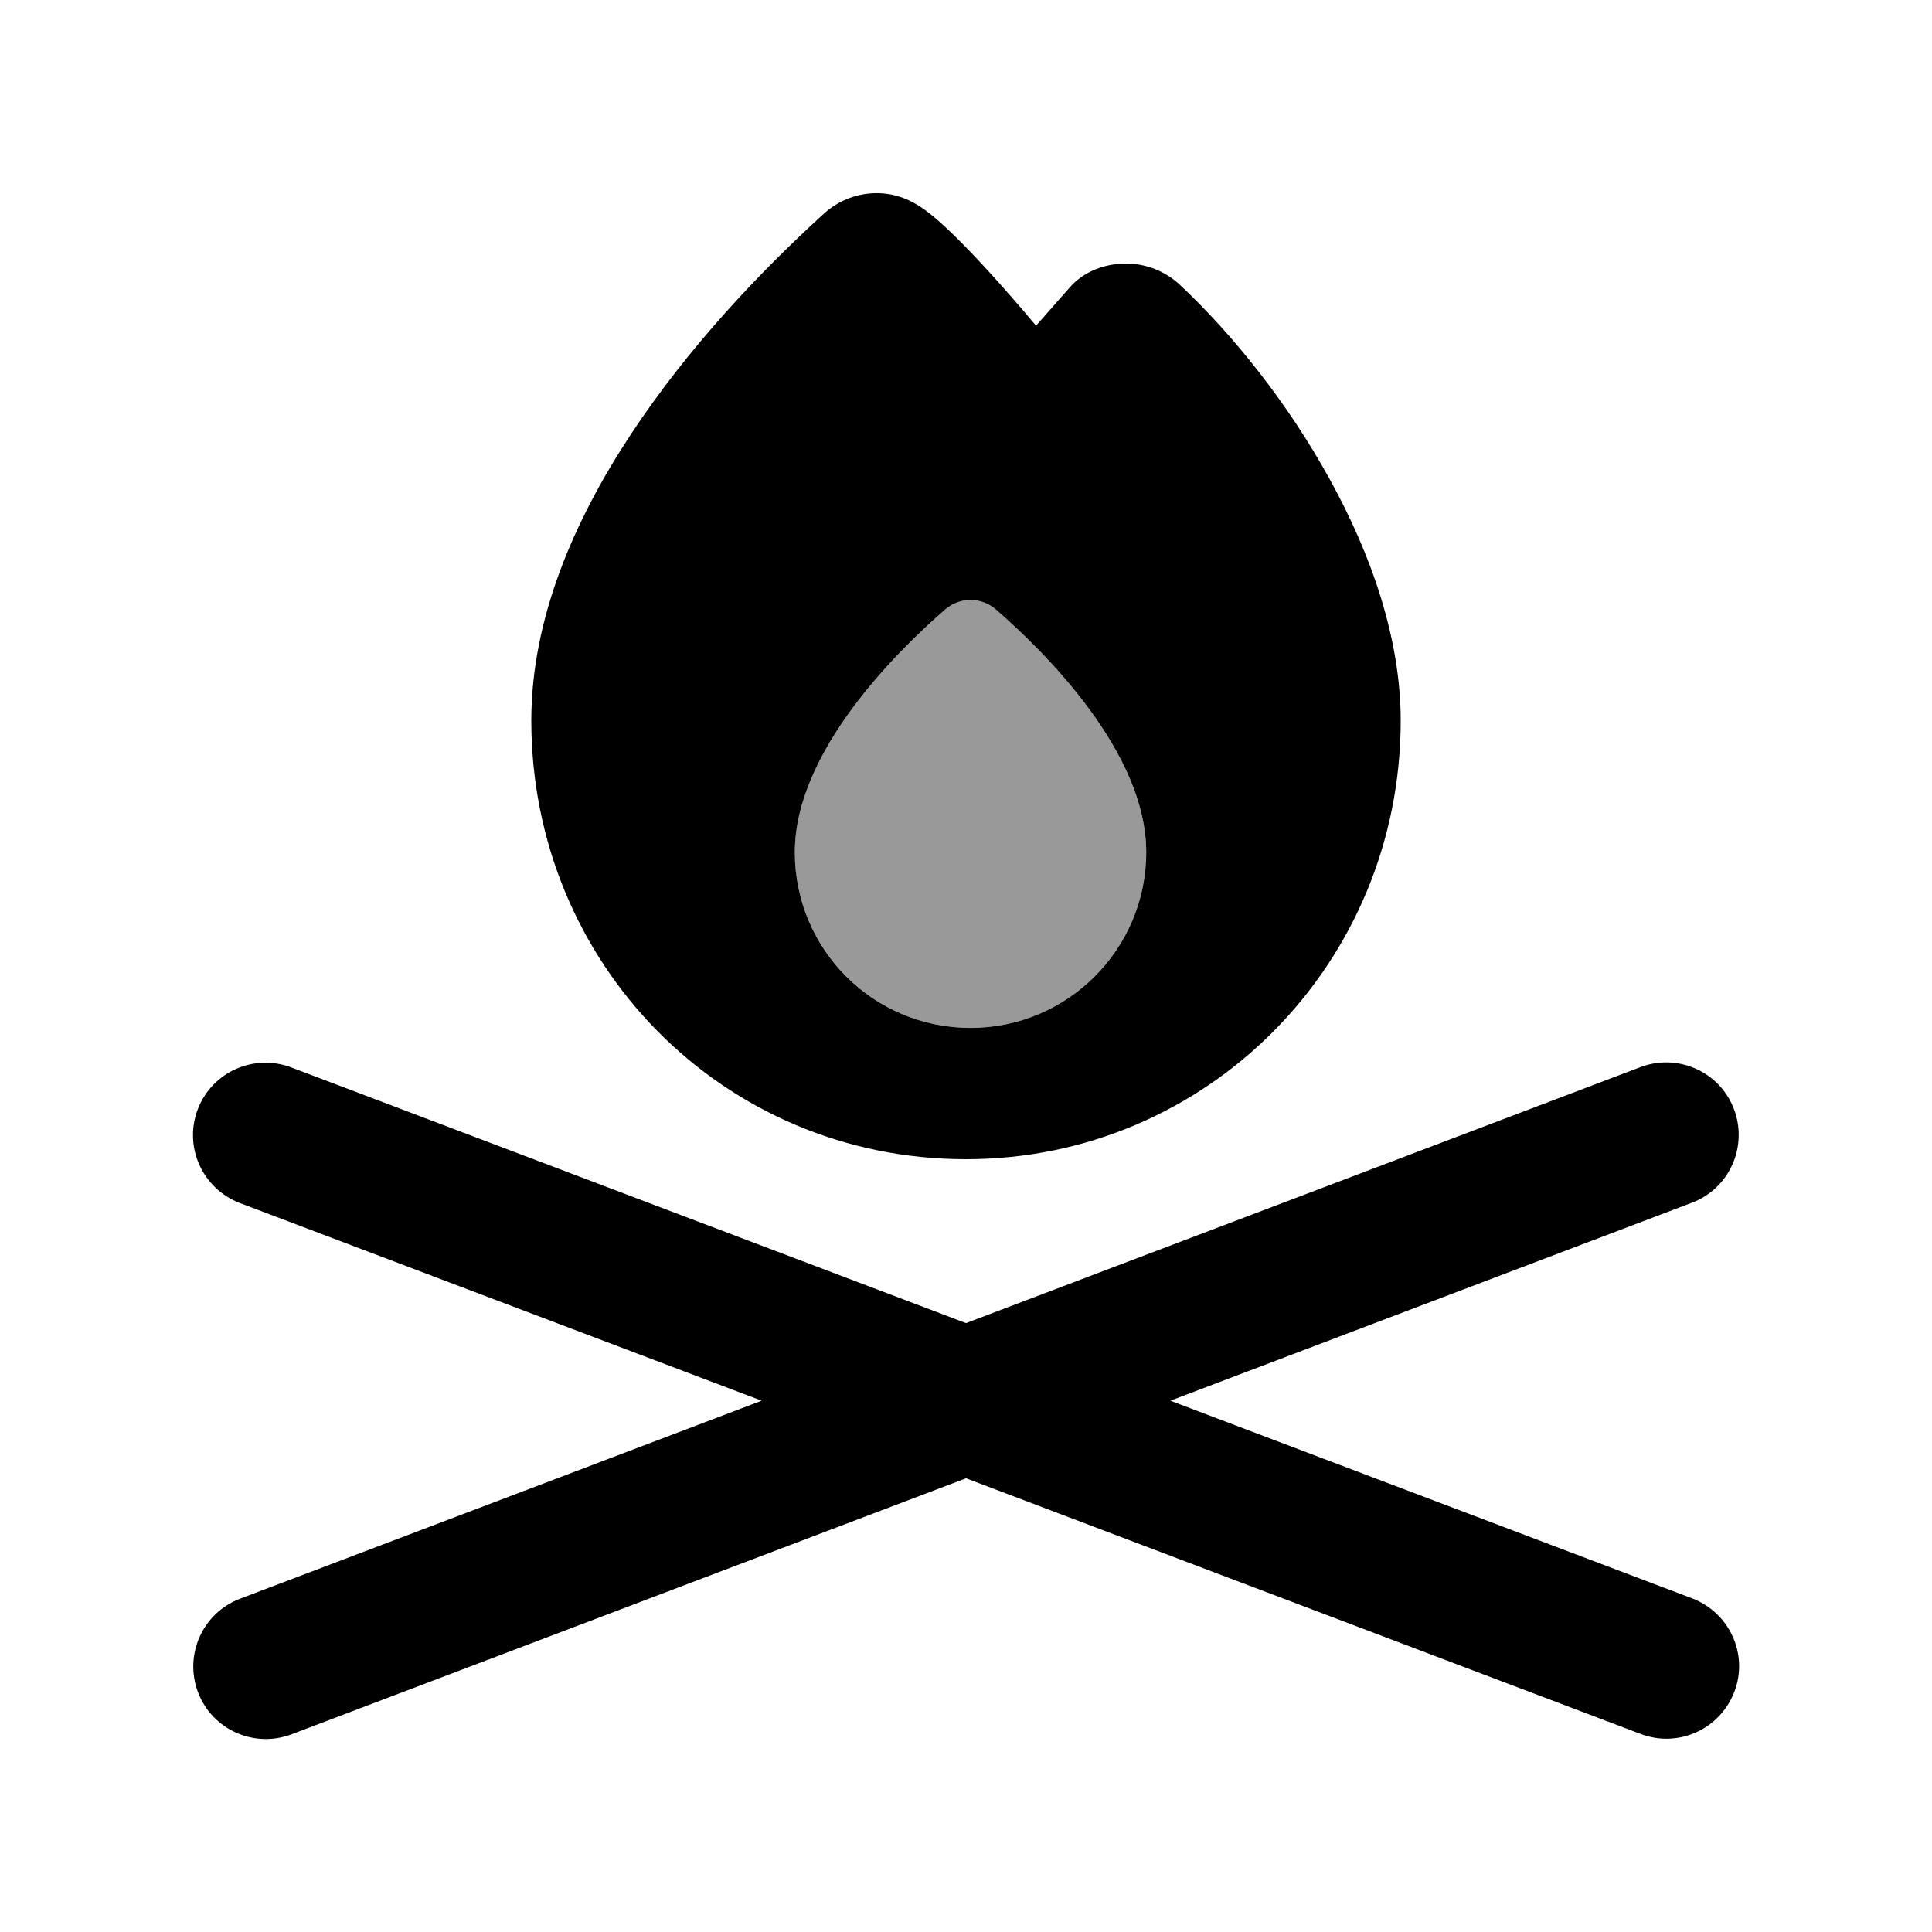 <svg xmlns="http://www.w3.org/2000/svg" viewBox="0 0 640 640"><!--! Font Awesome Pro 7.1.0 by @fontawesome - https://fontawesome.com License - https://fontawesome.com/license (Commercial License) Copyright 2025 Fonticons, Inc. --><path opacity=".4" fill="currentColor" d="M263.3 282.3C263.3 314.4 289.3 340.5 321.5 340.5C353.7 340.5 379.7 314.5 379.7 282.3C379.7 249.1 346 215.9 329.9 201.9C325 197.7 318 197.7 313.1 201.9C297 215.9 263.3 249.1 263.3 282.3z"/><path fill="currentColor" d="M343.2 107.9C343.2 107.9 321.1 81.2 308.2 70.9C303.2 66.9 297.8 64.2 291.2 64C284.6 63.8 278.1 66.1 272.9 70.8C251.8 90 227.9 115.2 209.1 143.7C190.4 172 176 204.7 176 238.7C176 319.2 239.4 384 320 384C399.8 384 464 319.3 464 238.7C464 211.4 454.1 183.3 440.4 158.6C426.7 133.7 408.6 111 390.9 94.4C385.9 89.7 379.4 87.3 373 87.3C366.2 87.3 359 89.8 354.2 95.4L343.2 107.9zM379.7 282.3C379.7 314.4 353.7 340.5 321.5 340.5C289.3 340.5 263.3 314.5 263.3 282.3C263.3 249.1 297 215.9 313.1 201.9C318 197.7 325 197.7 329.9 201.9C346 215.9 379.7 249.1 379.7 282.3zM96.5 353.6C84.1 348.9 70.2 355.1 65.5 367.5C60.8 379.9 67 393.7 79.4 398.5L252.3 464L79.5 529.6C67.1 534.3 60.9 548.2 65.6 560.6C70.3 573 84.2 579.2 96.6 574.5L320 489.7L543.5 574.4C555.9 579.1 569.7 572.9 574.5 560.5C579.3 548.1 573 534.3 560.6 529.5L387.7 464L560.5 398.4C572.9 393.7 579.1 379.8 574.4 367.4C569.7 355 555.8 348.8 543.4 353.5L320 438.3L96.5 353.6z"/></svg>